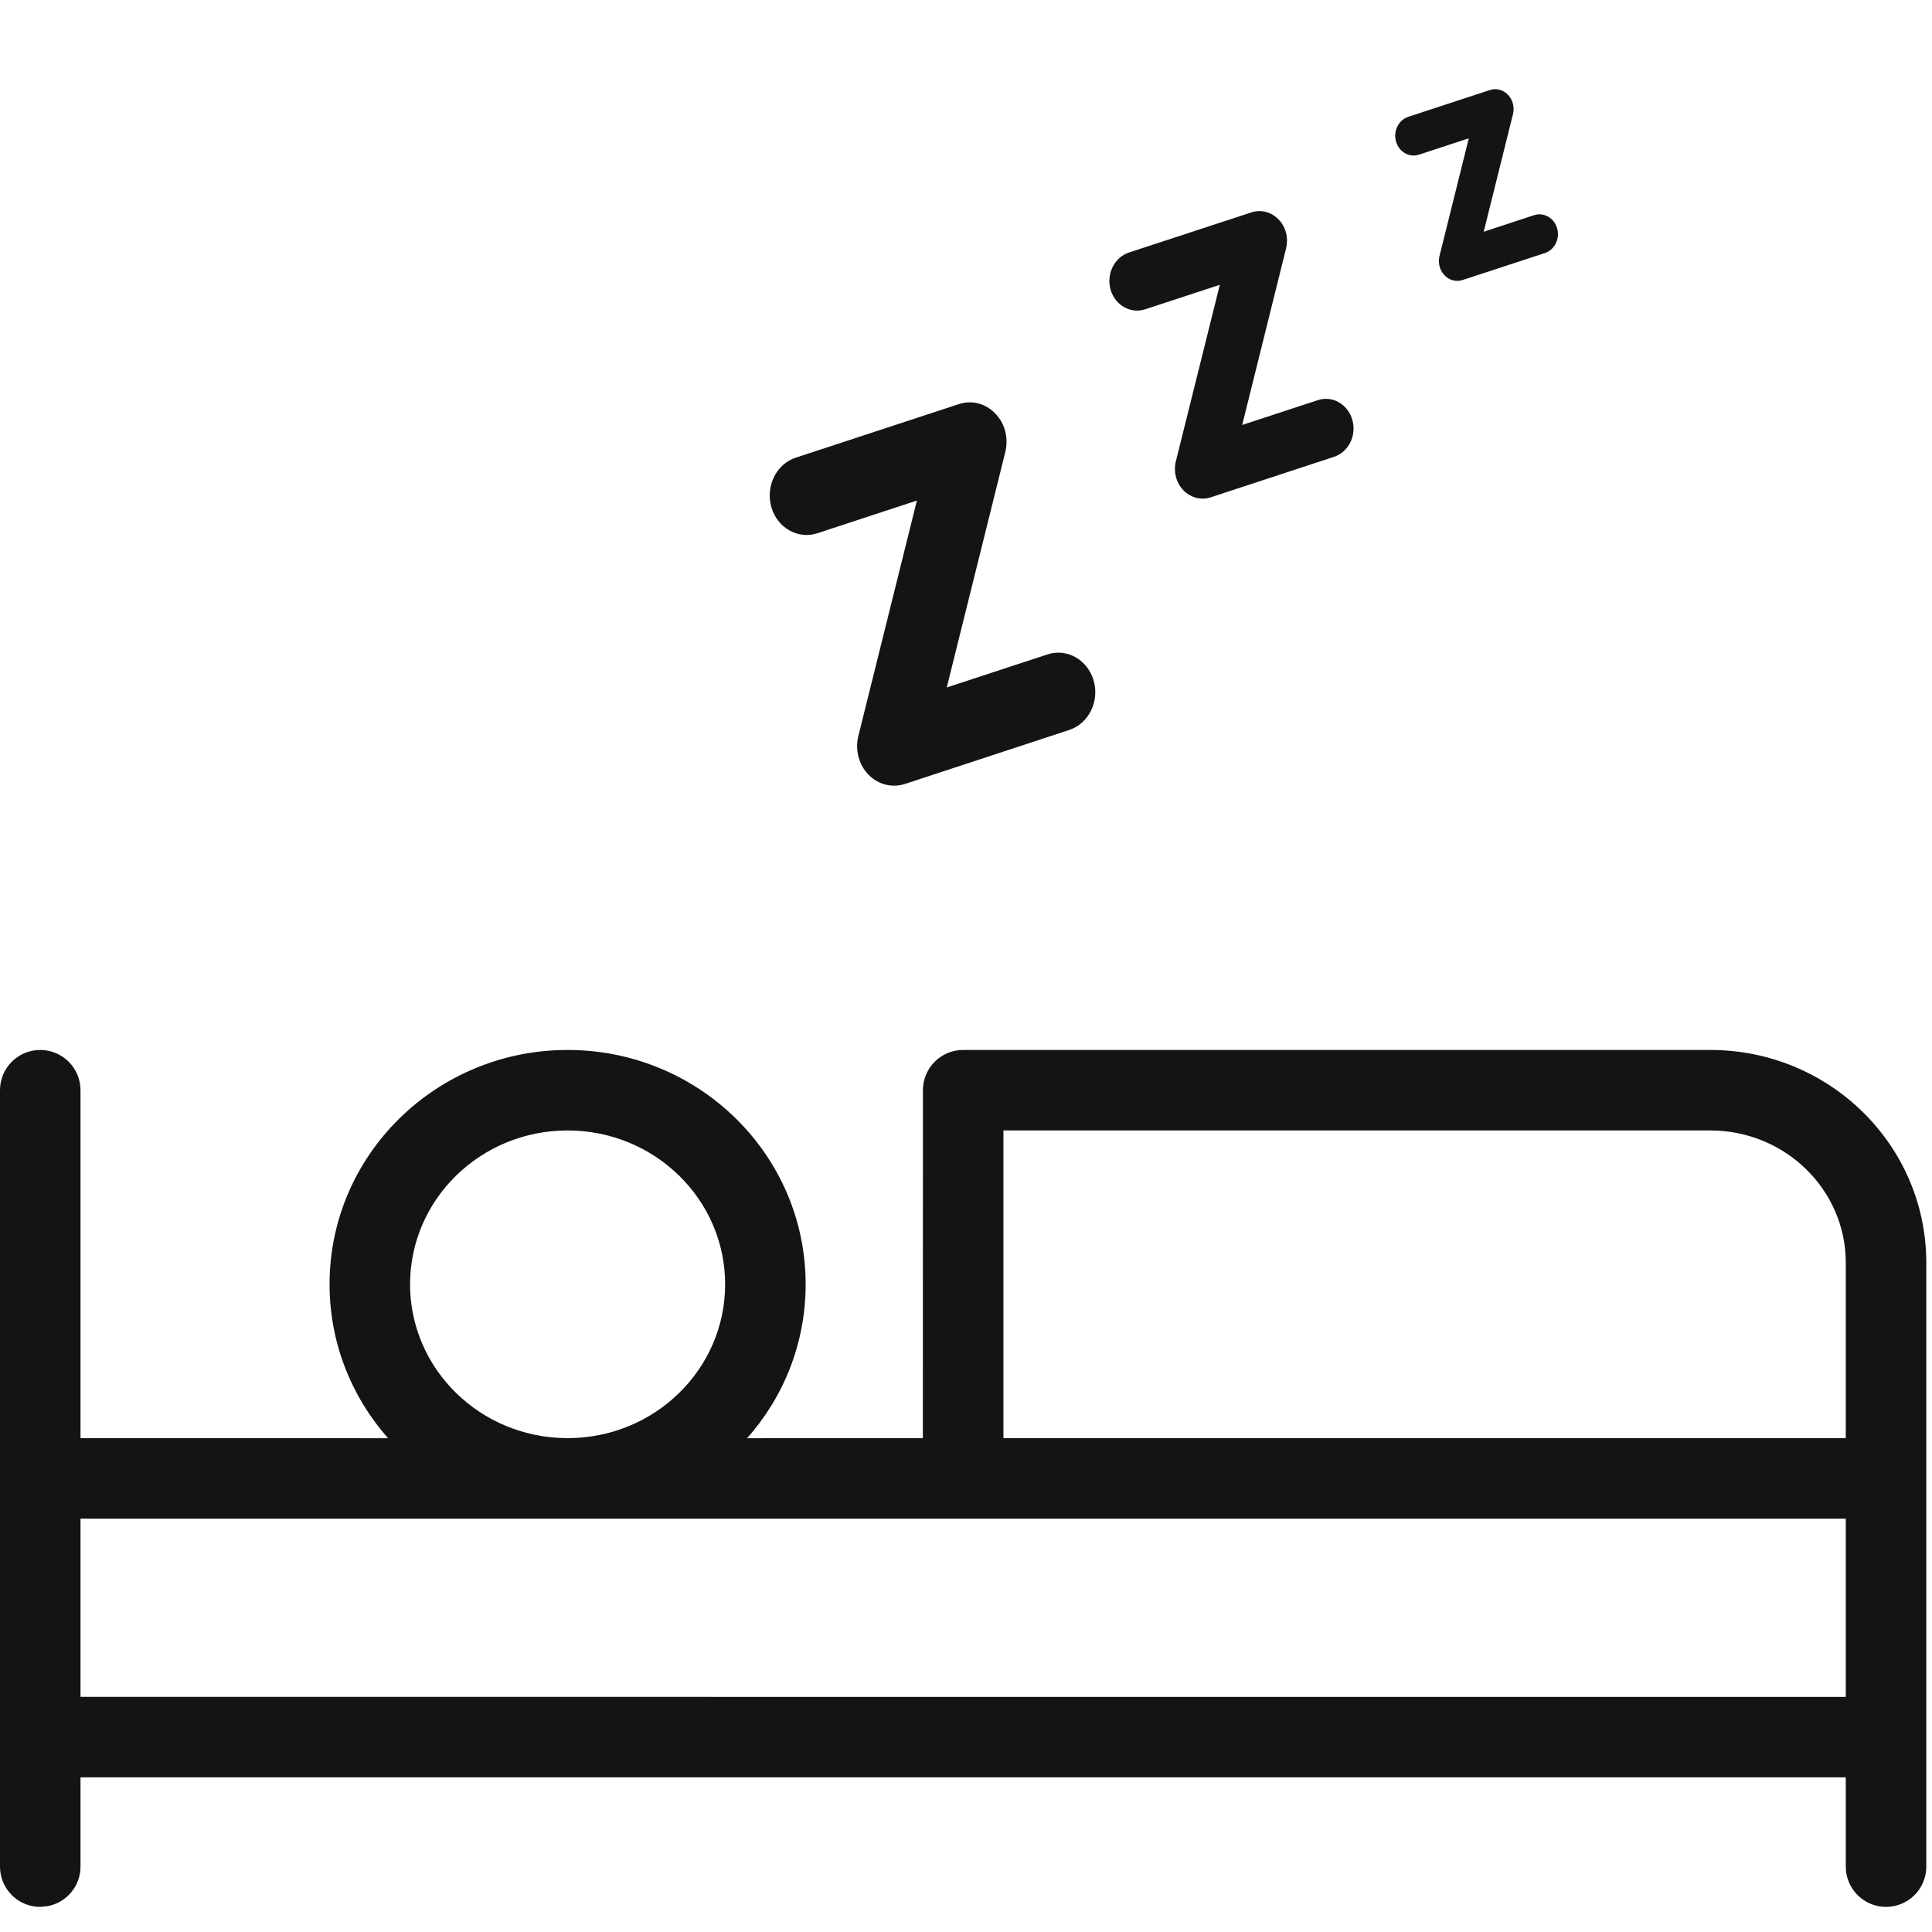 <?xml version="1.0" encoding="UTF-8"?>
<svg width="24px" height="24px" viewBox="0 0 24 24" version="1.1" xmlns="http://www.w3.org/2000/svg" xmlns:xlink="http://www.w3.org/1999/xlink">
    <!-- Generator: Sketch 60 (88103) - https://sketch.com -->
    <title>Icon/Graphic/Sleep</title>
    <desc>Created with Sketch.</desc>
    <g id="Icon/Graphic/Sleep" stroke="none" stroke-width="1" fill="none" fill-rule="evenodd">
        <g id="bounding-box">
            <polygon id="shape" points="0 0 24 0 24 24 0 24"></polygon>
        </g>
        <g id="Group" transform="translate(-0.483, 1)" fill-rule="nonzero">
            <path d="M24.412,22.188 C24.412,22.464 24.189,22.688 23.912,22.688 C23.636,22.688 23.412,22.464 23.412,22.188 L23.412,22.188 L23.412,21.079 L1.483,21.079 L1.483,22.188 C1.483,22.433 1.306,22.637 1.073,22.679 L0.983,22.688 C0.707,22.688 0.483,22.464 0.483,22.188 L0.483,22.188 L0.483,12.543 C0.483,12.267 0.707,12.043 0.983,12.043 C1.259,12.043 1.483,12.267 1.483,12.543 L1.483,12.543 L1.483,16.865 L5.304,16.866 C4.852,16.355 4.577,15.687 4.577,14.954 C4.577,13.344 5.903,12.043 7.534,12.043 C9.165,12.043 10.491,13.344 10.491,14.954 C10.491,15.687 10.217,16.355 9.764,16.866 L11.947,16.865 L11.948,12.543 C11.948,12.267 12.171,12.043 12.448,12.043 L21.729,12.043 C23.209,12.043 24.412,13.224 24.412,14.686 Z M23.412,17.865 L1.483,17.865 L1.483,20.079 L23.412,20.08 L23.412,17.865 Z M7.534,13.043 C6.451,13.043 5.577,13.901 5.577,14.954 C5.577,16.008 6.451,16.865 7.534,16.865 C8.617,16.865 9.491,16.008 9.491,14.954 C9.491,13.901 8.617,13.043 7.534,13.043 Z M21.729,13.043 L12.948,13.043 L12.948,16.865 L23.412,16.865 L23.412,14.686 C23.412,13.781 22.661,13.043 21.729,13.043 Z" id="Combined-Shape" fill="#141414"></path>
            <path d="M12.394,4.02 C12.552,3.967 12.726,4.011 12.846,4.136 C12.967,4.259 13.014,4.443 12.971,4.616 L12.971,4.616 L12.244,7.54 L13.496,7.129 C13.737,7.05 13.994,7.195 14.069,7.455 C14.143,7.714 14.007,7.989 13.765,8.068 L13.765,8.068 L11.723,8.739 C11.679,8.753 11.634,8.76 11.589,8.76 C11.472,8.76 11.357,8.712 11.271,8.623 C11.151,8.499 11.103,8.315 11.146,8.142 L11.146,8.142 L11.873,5.218 L10.637,5.624 C10.396,5.704 10.139,5.558 10.065,5.299 C9.991,5.039 10.127,4.764 10.369,4.685 L10.369,4.685 Z M16.027,1.639 C16.145,1.599 16.275,1.632 16.366,1.726 C16.456,1.818 16.491,1.956 16.459,2.086 L16.459,2.086 L15.914,4.279 L16.853,3.971 C17.034,3.911 17.226,4.02 17.282,4.215 C17.338,4.41 17.236,4.615 17.054,4.675 L17.054,4.675 L15.523,5.178 C15.49,5.189 15.456,5.194 15.422,5.194 C15.335,5.194 15.249,5.158 15.184,5.091 C15.094,4.998 15.058,4.86 15.09,4.731 L15.09,4.731 L15.636,2.538 L14.709,2.842 C14.528,2.902 14.335,2.792 14.279,2.598 C14.224,2.403 14.326,2.197 14.507,2.137 L14.507,2.137 Z M18.989,0.119 C19.068,0.092 19.155,0.114 19.215,0.177 C19.275,0.238 19.299,0.33 19.278,0.417 L19.278,0.417 L18.914,1.879 L19.54,1.673 C19.661,1.634 19.789,1.706 19.826,1.836 C19.864,1.966 19.795,2.103 19.675,2.143 L19.675,2.143 L18.654,2.478 C18.631,2.485 18.609,2.489 18.586,2.489 C18.528,2.489 18.471,2.465 18.428,2.42 C18.367,2.358 18.344,2.266 18.365,2.18 L18.365,2.18 L18.729,0.718 L18.111,0.921 C17.99,0.961 17.862,0.888 17.825,0.758 C17.788,0.628 17.856,0.491 17.977,0.451 L17.977,0.451 Z" id="Combined-Shape" fill="#141414"></path>
        </g>
    </g>
</svg>